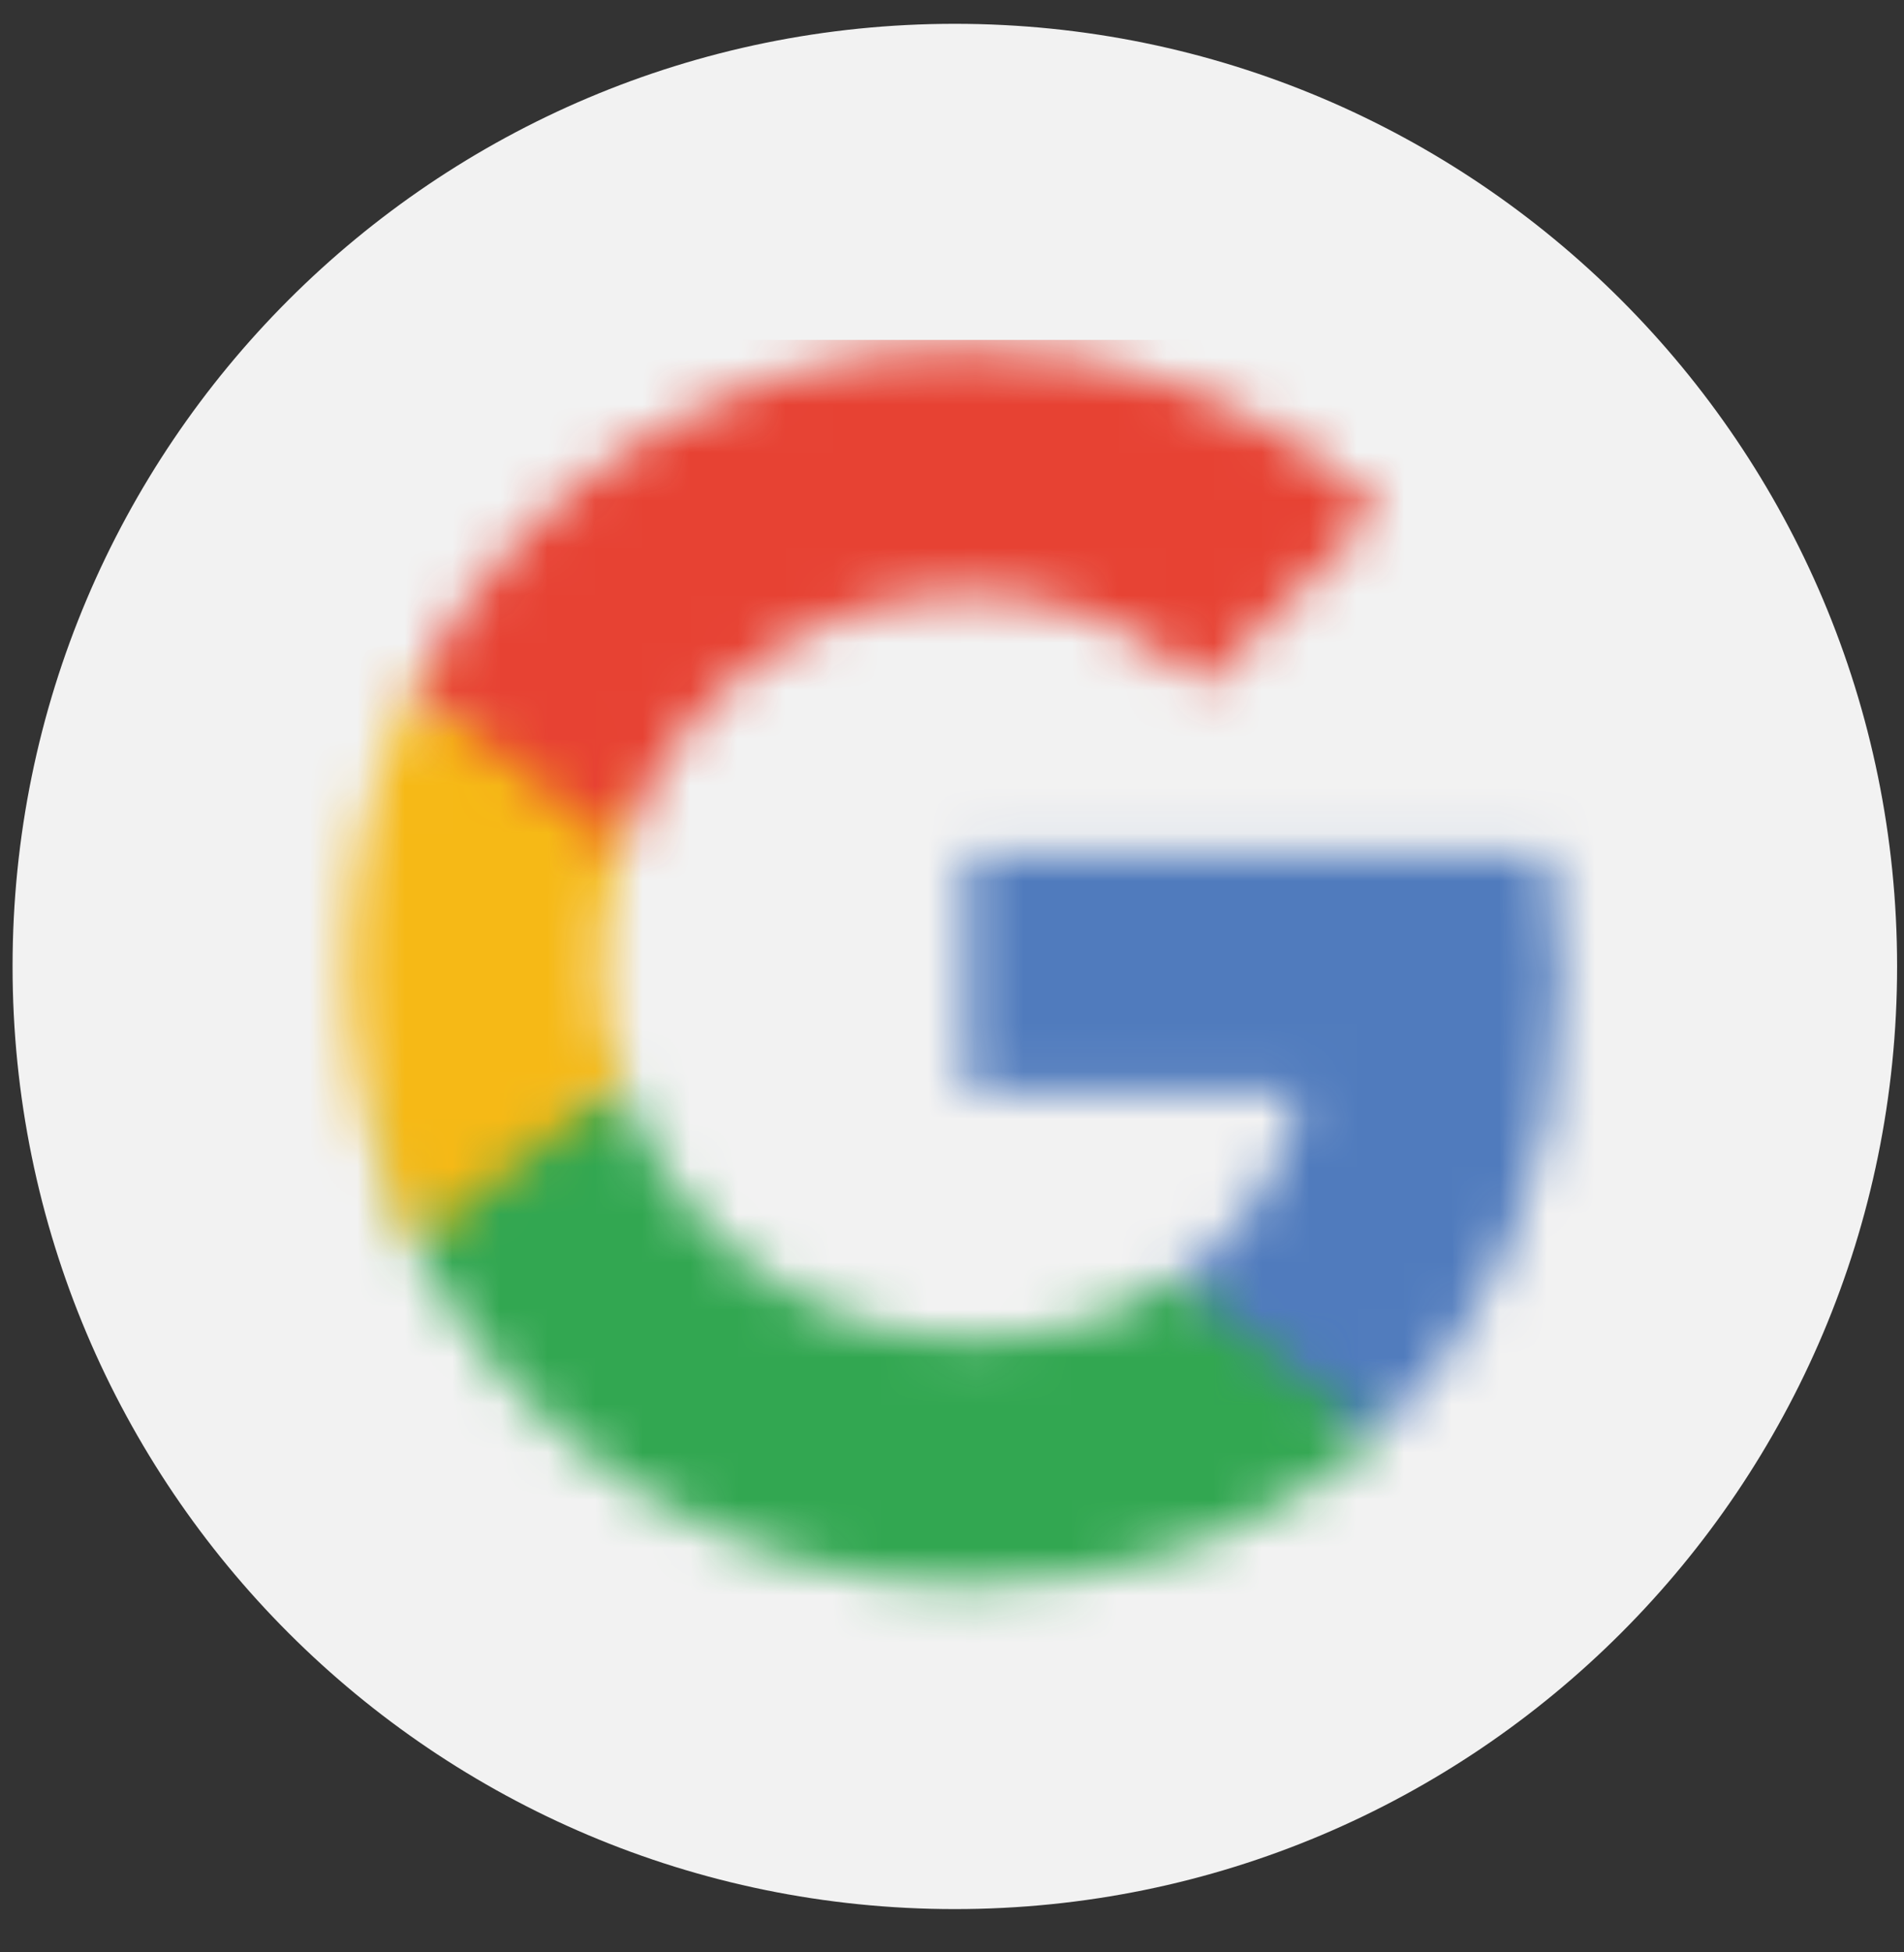 <svg width="40" height="41" viewBox="0 0 40 41" fill="none" xmlns="http://www.w3.org/2000/svg">
<rect x="0" y="0" width="40" height="41" fill="#333333" stroke="none"/>
<g clip-path="url(#clip0_79_741)">
<path d="M20.059 40.091C30.992 40.091 39.855 31.228 39.855 20.295C39.855 9.363 30.992 0.5 20.059 0.5C9.127 0.5 0.264 9.363 0.264 20.295C0.264 31.228 9.127 40.091 20.059 40.091Z" fill="#F2F2F2"/>
<mask id="mask0_79_741" style="mask-type:luminance" maskUnits="userSpaceOnUse" x="20" y="17" width="13" height="14">
<path d="M20.31 17.933V22.961H27.305C27.001 24.584 26.09 25.957 24.718 26.881V30.14H28.915C31.369 27.884 32.794 24.545 32.794 20.599C32.794 19.675 32.715 18.791 32.557 17.946H20.31V17.933Z" fill="white"/>
</mask>
<g mask="url(#mask0_79_741)">
<path d="M40 10.714H13.091V37.359H40V10.714Z" fill="#507BBD"/>
</g>
<mask id="mask1_79_741" style="mask-type:luminance" maskUnits="userSpaceOnUse" x="8" y="22" width="21" height="12">
<path d="M8.71 22.763V26.128C10.848 30.378 15.242 33.281 20.323 33.281C23.834 33.281 26.777 32.12 28.915 30.14L24.718 26.881C23.557 27.659 22.065 28.121 20.323 28.121C16.945 28.121 14.081 25.838 13.052 22.763H8.71Z" fill="white"/>
</mask>
<g mask="url(#mask1_79_741)">
<path d="M36.133 15.544H1.491V40.5H36.133V15.544Z" fill="#32A751"/>
</g>
<mask id="mask2_79_741" style="mask-type:luminance" maskUnits="userSpaceOnUse" x="7" y="14" width="7" height="13">
<path d="M8.71 14.462C7.826 16.218 7.324 18.197 7.324 20.296C7.324 22.394 7.826 24.373 8.71 26.128L13.052 22.763C12.788 21.985 12.643 21.153 12.643 20.296C12.643 19.438 12.788 18.606 13.052 17.828V14.462H8.71Z" fill="white"/>
</mask>
<g mask="url(#mask2_79_741)">
<path d="M20.257 7.244H0.106V33.347H20.257V7.244Z" fill="#F6B916"/>
</g>
<mask id="mask3_79_741" style="mask-type:luminance" maskUnits="userSpaceOnUse" x="8" y="7" width="22" height="11">
<path d="M8.71 14.462L13.052 17.828C14.068 14.753 16.932 12.47 20.323 12.47C22.237 12.47 23.939 13.129 25.285 14.409L29.007 10.688C26.764 8.59 23.821 7.31 20.31 7.31C15.229 7.31 10.835 10.226 8.697 14.462" fill="white"/>
</mask>
<g mask="url(#mask3_79_741)">
<path d="M37.427 7.138H2.692V32.093H37.427V7.138Z" fill="#E74233"/>
</g>
</g>
<defs>
<clipPath id="clip0_79_741">
<rect width="39.894" height="40" fill="white" transform="translate(0.106 0.5)"/>
</clipPath>
</defs>
</svg>
